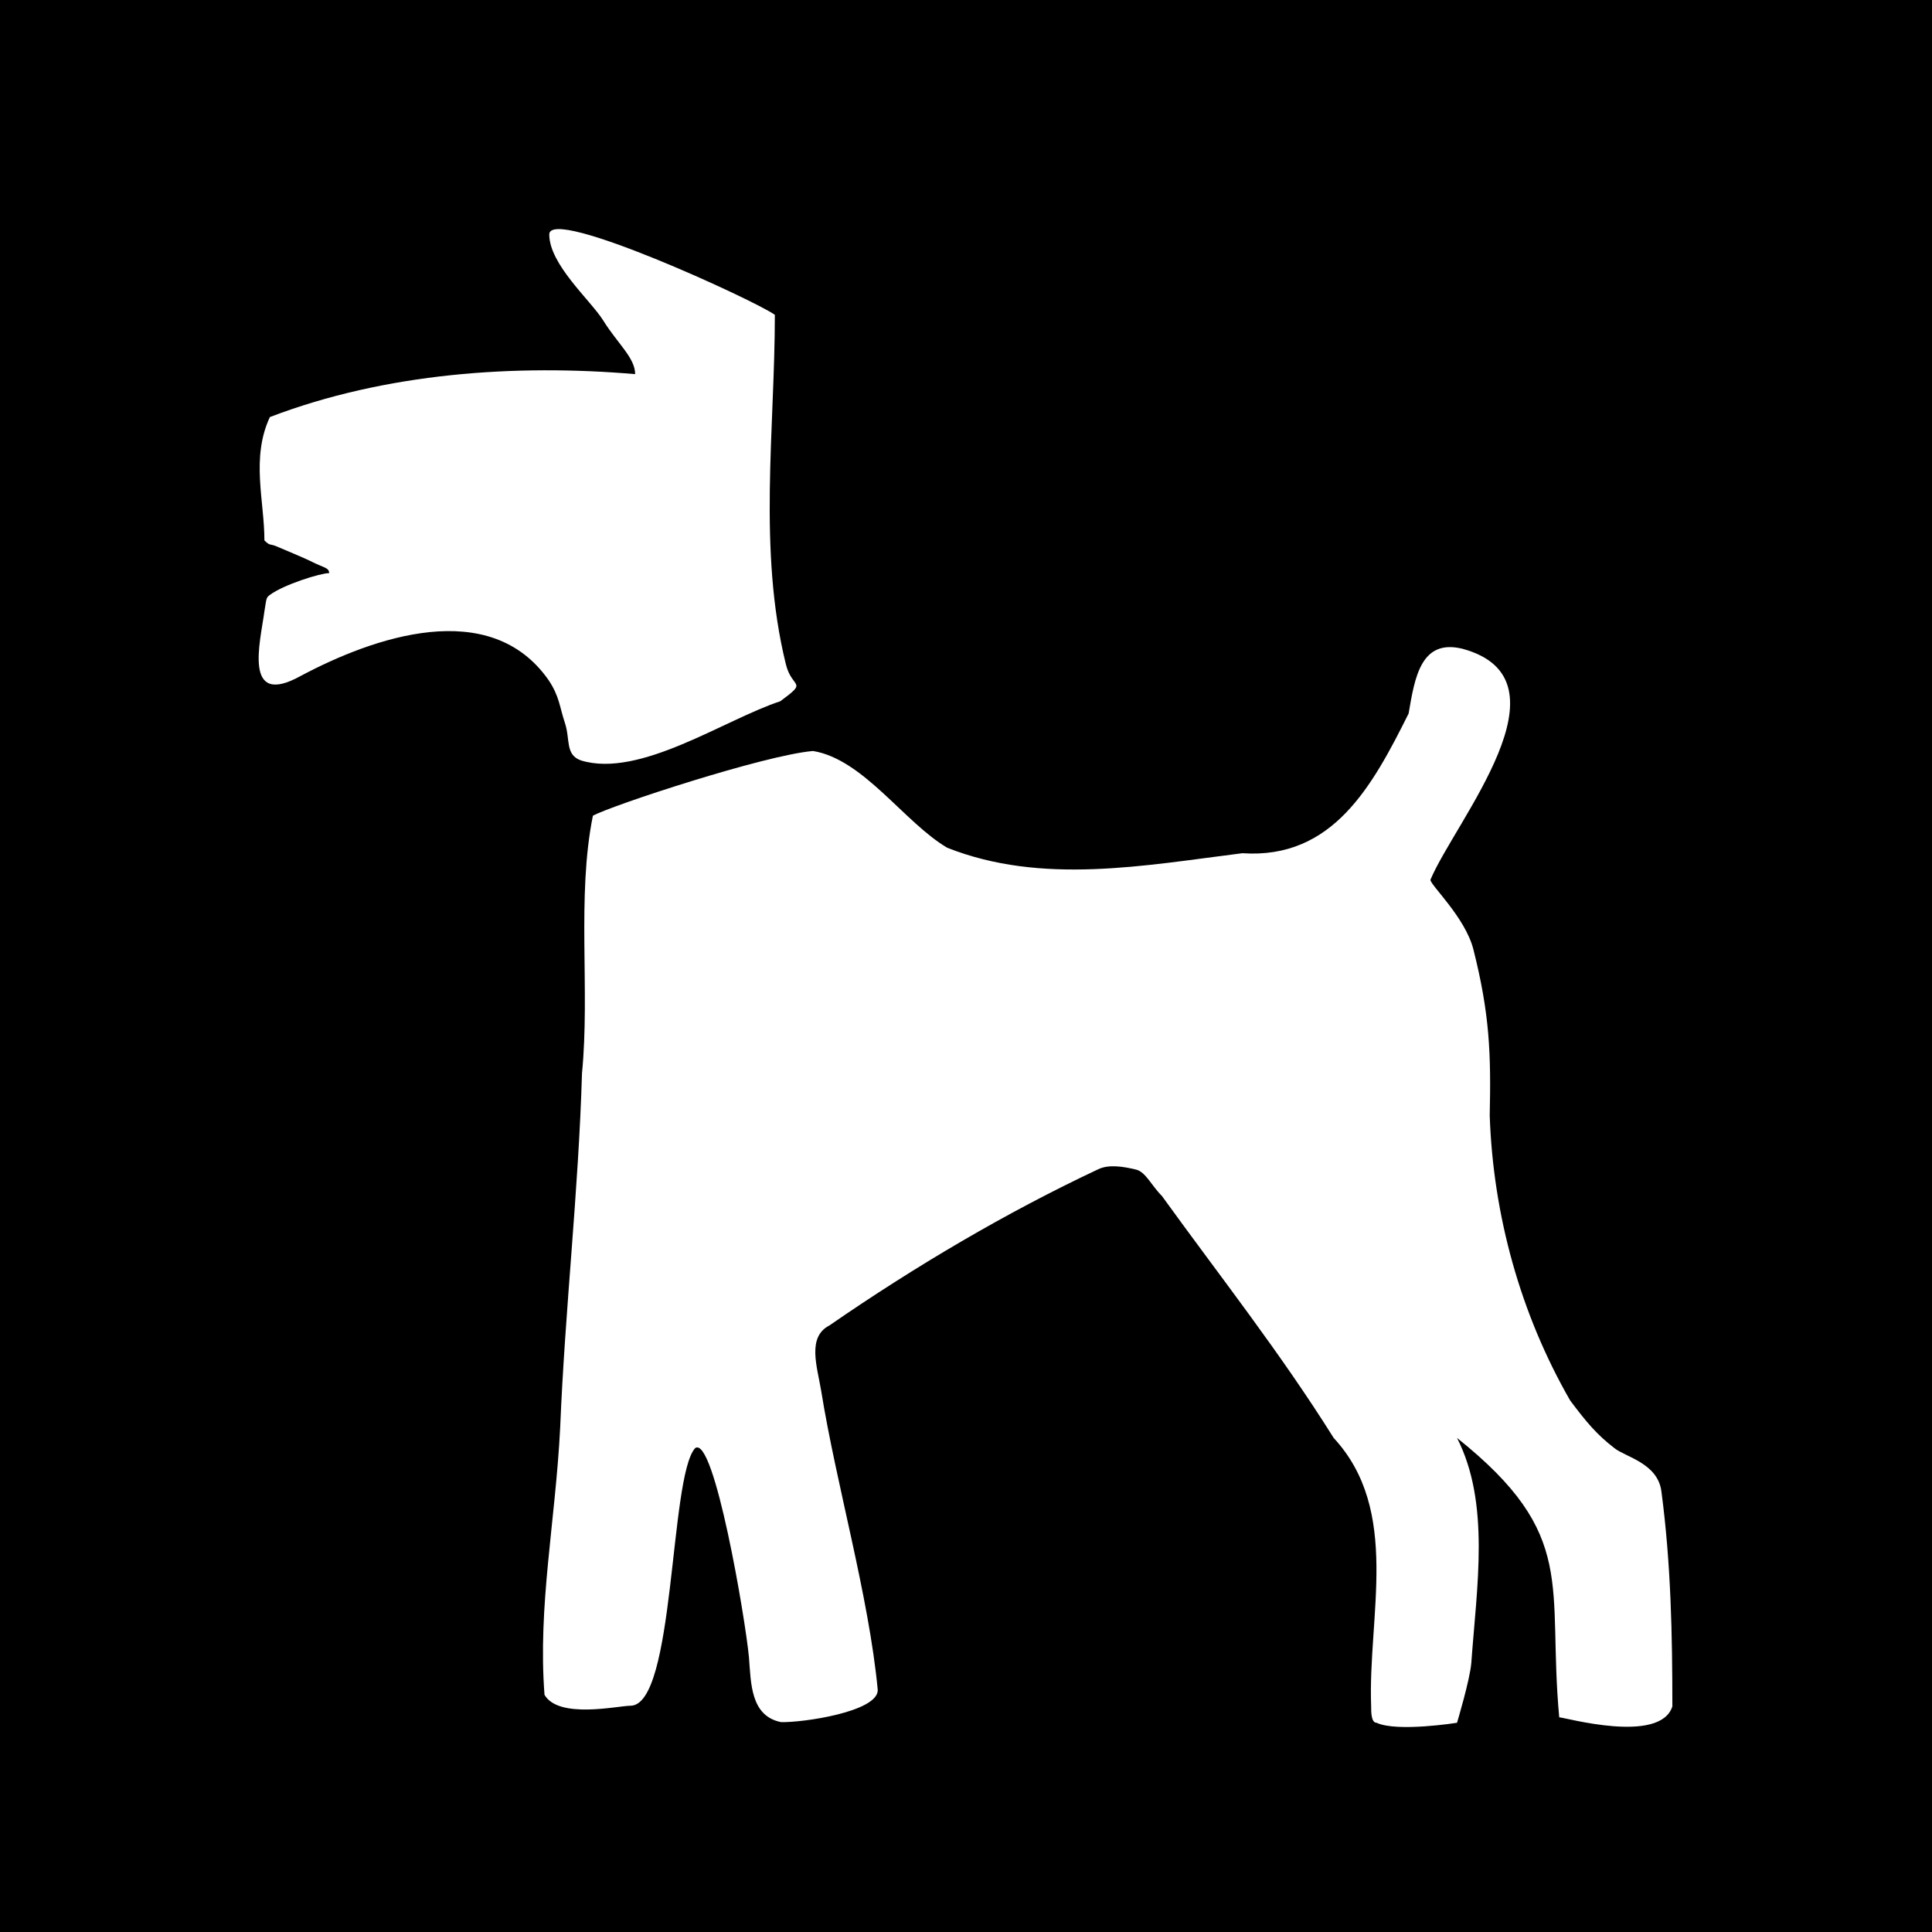 <?xml version="1.0" encoding="utf-8"?>
<!-- Generator: Adobe Illustrator 27.7.0, SVG Export Plug-In . SVG Version: 6.00 Build 0)  -->
<!DOCTYPE svg PUBLIC "-//W3C//DTD SVG 1.1//EN" "http://www.w3.org/Graphics/SVG/1.1/DTD/svg11.dtd">
<svg version="1.1" id="Layer_1" xmlns:x="http://ns.adobe.com/Extensibility/1.0/" xmlns:i="http://ns.adobe.com/AdobeIllustrator/10.0/" xmlns:graph="http://ns.adobe.com/Graphs/1.0/"
	 xmlns="http://www.w3.org/2000/svg" xmlns:xlink="http://www.w3.org/1999/xlink" x="0px" y="0px" viewBox="0 0 283.5 283.5"
	 style="enable-background:new 0 0 283.5 283.5;" xml:space="preserve">
<style type="text/css">
	.st0{fill-rule:evenodd;clip-rule:evenodd;}
	.st1{clip-path:url(#SVGID_00000084495907385156065460000015933147850869235875_);}
</style>
<path class="st0" d="M0,0l0,283.5h283.5V0L0,0z M82.2,209.5c0.7-17.3,2.7-34.7,3.2-52c1.2-12.2-0.8-25.9,1.6-37.8
	c2.7-1.5,25.2-8.9,32.3-9.5c7.4,1.2,13.4,10.5,19.7,14.2c13.9,5.5,28.9,2.6,43.3,0.8c13.3,0.9,19.1-9.9,24.4-20.5
	c0.9-5.3,1.8-11,7.9-9.5c16.6,4.5-1.1,25.3-4.7,33.9c0,0.8,5.1,5.5,6.3,10.2c2.4,9.5,2.6,15.3,2.4,24.4c0.5,14.6,4.5,29.1,11.8,41.8
	c2.4,3.2,3.9,5,6.5,7c1.6,1.3,6.4,2.2,6.9,6.4c1.4,10.6,1.6,21,1.6,31.5c-1.8,5.6-15.8,1.6-16.6,1.6c-1.8-19.4,2.9-26.7-15-41
	c4.9,9.6,2.9,21.8,2.1,33c-0.2,2.5-2.1,8.8-2.1,8.8s-8.8,1.4-11.8,0c-0.8,0-0.8-1.6-0.8-2.4c-0.5-13.3,4.4-28.7-5.5-39.4
	c-7.9-12.6-16.6-23.6-25.2-35.5c-1.6-1.6-2.4-3.6-3.9-3.9c-1.7-0.4-3.9-0.8-5.5,0c-13.4,6.3-26.8,14.2-39.4,22.9
	c-3.3,1.7-1.8,6-1.2,9.6c2.2,13.7,7,30.1,8.3,43.9c0,3.2-11.1,4.8-14.2,4.7c-4.5-0.9-4.4-5.8-4.7-9.5c-0.5-5.5-5.1-32.7-7.9-30.7
	c-3.8,4.2-2.9,37.8-9.5,37.8c-1.8,0-10.5,2-12.6-1.6C78.9,235.7,81.5,223.3,82.2,209.5z M38.8,89.7c0.3-1.7,0.2-2,0.8-2.4
	c2-1.5,7.4-3.2,8.7-3.2c0-0.8-0.8-0.8-2.4-1.6c-1.6-0.8-3.9-1.7-5.5-2.4c-0.8-0.3-0.8,0-1.6-0.8c0-5.8-2-12.1,0.8-18.1
	c17-6.5,36.1-7.8,53.6-6.3c0-2.4-2.6-4.5-4.7-7.9c-1.9-3-7.9-8.2-7.9-12.6c0-4.2,30.4,9.8,33.1,11.8c0,16.7-2.5,34.5,1.6,51.2
	c0.9,3.8,3.4,2.4-0.8,5.5c-8.2,2.7-20.6,11.3-29.2,8.7c-2.4-0.8-1.6-3.1-2.4-5.5c-0.8-2.4-0.8-3.9-2.4-6.3
	c-8.6-12.3-25.7-6.3-36.4-0.6C35.6,103.9,38.2,94.2,38.8,89.7z"/>
<g>
	<g>
		<defs>
			<rect id="SVGID_1_" x="0" width="283.5" height="283.5"/>
		</defs>
		<clipPath id="SVGID_00000067234632425289918680000014076616719982655130_">
			<use xlink:href="#SVGID_1_"  style="overflow:visible;"/>
		</clipPath>
		<g style="clip-path:url(#SVGID_00000067234632425289918680000014076616719982655130_);">
			<defs>
				<rect id="SVGID_00000085225771456221709350000010120807001341012393_" x="0" width="283.5" height="283.5"/>
			</defs>
			<clipPath id="SVGID_00000107584493221516918130000004959804966521858955_">
				<use xlink:href="#SVGID_00000085225771456221709350000010120807001341012393_"  style="overflow:visible;"/>
			</clipPath>
		</g>
	</g>
</g>
</svg>
